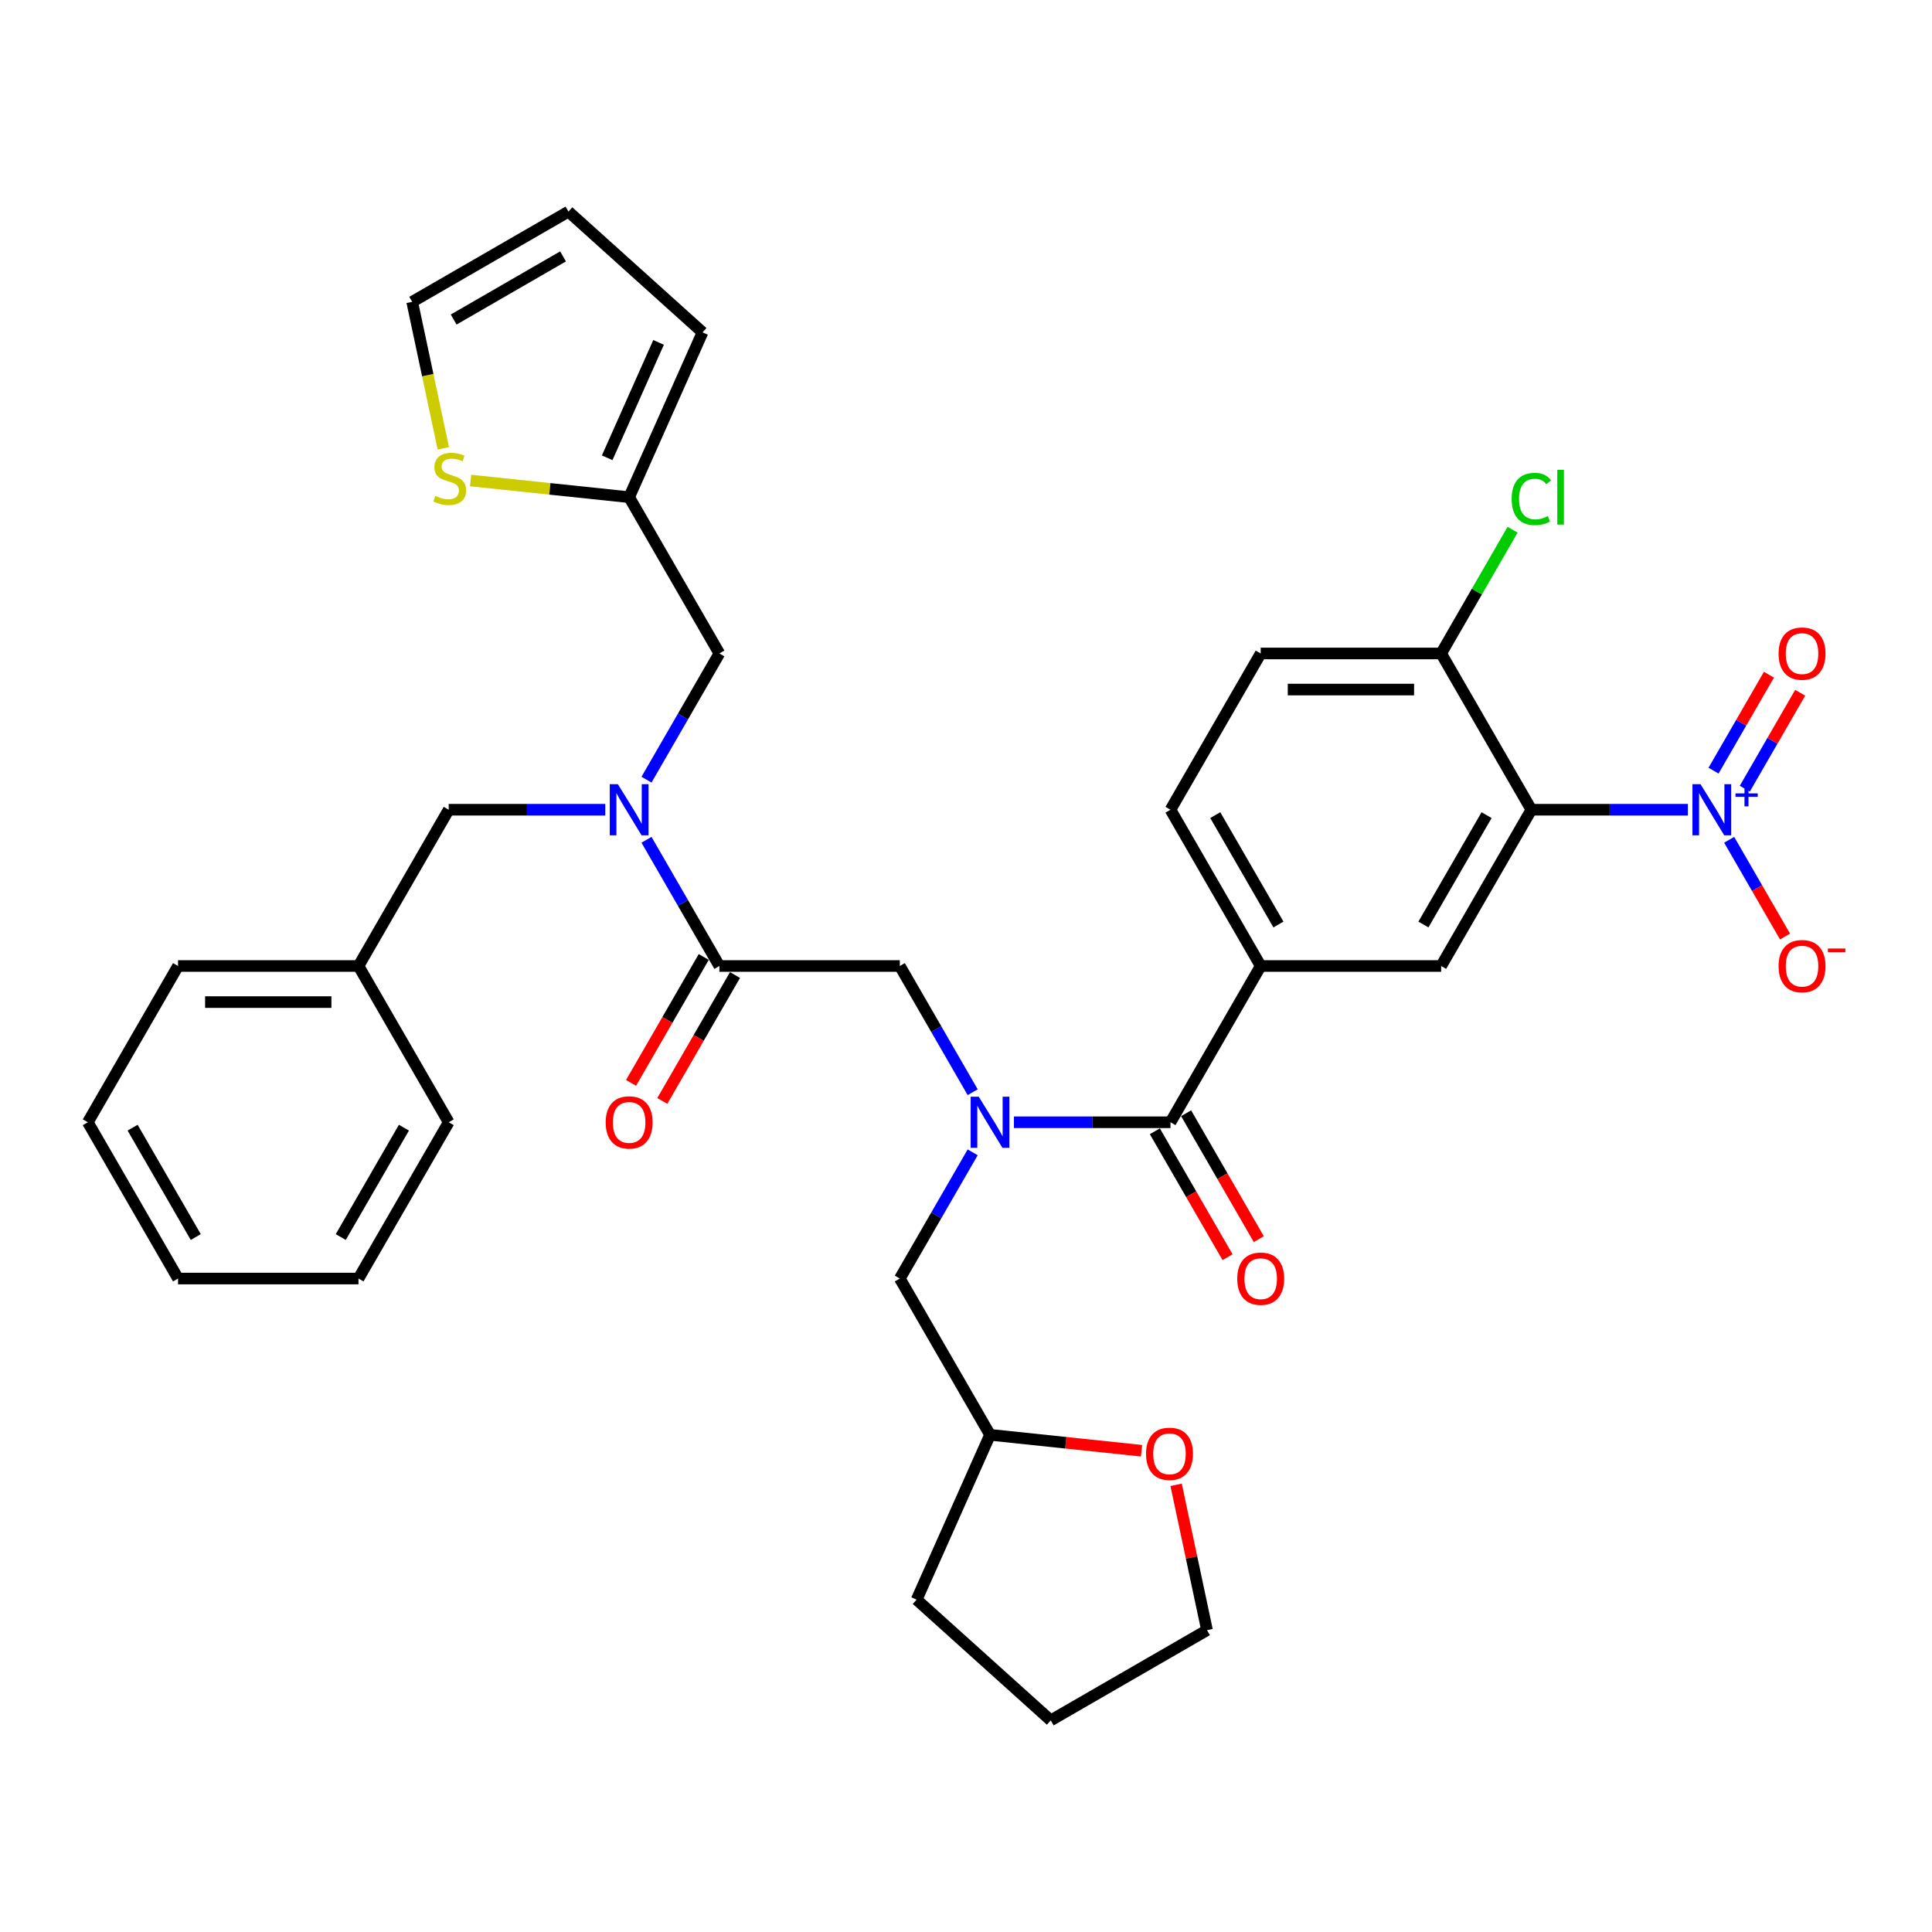 <?xml version='1.0' encoding='iso-8859-1'?>
<svg version='1.1' baseProfile='full'
              xmlns='http://www.w3.org/2000/svg'
                      xmlns:rdkit='http://www.rdkit.org/xml'
                      xmlns:xlink='http://www.w3.org/1999/xlink'
                  xml:space='preserve'
width='1000px' height='1000px' viewBox='0 0 1000 1000'>
<!-- END OF HEADER -->
<rect style='opacity:1.0;fill:#FFFFFF;stroke:none' width='1000' height='1000' x='0' y='0'> </rect>
<path class='bond-0' d='M 873.667,419.115 L 833.151,419.115' style='fill:none;fill-rule:evenodd;stroke:#0000FF;stroke-width:6px;stroke-linecap:butt;stroke-linejoin:miter;stroke-opacity:1' />
<path class='bond-0' d='M 833.151,419.115 L 792.635,419.115' style='fill:none;fill-rule:evenodd;stroke:#000000;stroke-width:6px;stroke-linecap:butt;stroke-linejoin:miter;stroke-opacity:1' />
<path class='bond-1' d='M 895.016,434.675 L 909.469,459.708' style='fill:none;fill-rule:evenodd;stroke:#0000FF;stroke-width:6px;stroke-linecap:butt;stroke-linejoin:miter;stroke-opacity:1' />
<path class='bond-1' d='M 909.469,459.708 L 923.921,484.74' style='fill:none;fill-rule:evenodd;stroke:#FF0000;stroke-width:6px;stroke-linecap:butt;stroke-linejoin:miter;stroke-opacity:1' />
<path class='bond-2' d='M 903.105,408.225 L 917.439,383.398' style='fill:none;fill-rule:evenodd;stroke:#0000FF;stroke-width:6px;stroke-linecap:butt;stroke-linejoin:miter;stroke-opacity:1' />
<path class='bond-2' d='M 917.439,383.398 L 931.772,358.572' style='fill:none;fill-rule:evenodd;stroke:#FF0000;stroke-width:6px;stroke-linecap:butt;stroke-linejoin:miter;stroke-opacity:1' />
<path class='bond-2' d='M 886.928,398.885 L 901.262,374.059' style='fill:none;fill-rule:evenodd;stroke:#0000FF;stroke-width:6px;stroke-linecap:butt;stroke-linejoin:miter;stroke-opacity:1' />
<path class='bond-2' d='M 901.262,374.059 L 915.595,349.232' style='fill:none;fill-rule:evenodd;stroke:#FF0000;stroke-width:6px;stroke-linecap:butt;stroke-linejoin:miter;stroke-opacity:1' />
<path class='bond-3' d='M 503.459,565.325 L 484.601,532.662' style='fill:none;fill-rule:evenodd;stroke:#0000FF;stroke-width:6px;stroke-linecap:butt;stroke-linejoin:miter;stroke-opacity:1' />
<path class='bond-3' d='M 484.601,532.662 L 465.744,500' style='fill:none;fill-rule:evenodd;stroke:#000000;stroke-width:6px;stroke-linecap:butt;stroke-linejoin:miter;stroke-opacity:1' />
<path class='bond-4' d='M 524.808,580.885 L 565.324,580.885' style='fill:none;fill-rule:evenodd;stroke:#0000FF;stroke-width:6px;stroke-linecap:butt;stroke-linejoin:miter;stroke-opacity:1' />
<path class='bond-4' d='M 565.324,580.885 L 605.84,580.885' style='fill:none;fill-rule:evenodd;stroke:#000000;stroke-width:6px;stroke-linecap:butt;stroke-linejoin:miter;stroke-opacity:1' />
<path class='bond-5' d='M 503.459,596.445 L 484.601,629.107' style='fill:none;fill-rule:evenodd;stroke:#0000FF;stroke-width:6px;stroke-linecap:butt;stroke-linejoin:miter;stroke-opacity:1' />
<path class='bond-5' d='M 484.601,629.107 L 465.744,661.769' style='fill:none;fill-rule:evenodd;stroke:#000000;stroke-width:6px;stroke-linecap:butt;stroke-linejoin:miter;stroke-opacity:1' />
<path class='bond-6' d='M 597.752,585.555 L 616.566,618.142' style='fill:none;fill-rule:evenodd;stroke:#000000;stroke-width:6px;stroke-linecap:butt;stroke-linejoin:miter;stroke-opacity:1' />
<path class='bond-6' d='M 616.566,618.142 L 635.38,650.73' style='fill:none;fill-rule:evenodd;stroke:#FF0000;stroke-width:6px;stroke-linecap:butt;stroke-linejoin:miter;stroke-opacity:1' />
<path class='bond-6' d='M 613.928,576.215 L 632.743,608.802' style='fill:none;fill-rule:evenodd;stroke:#000000;stroke-width:6px;stroke-linecap:butt;stroke-linejoin:miter;stroke-opacity:1' />
<path class='bond-6' d='M 632.743,608.802 L 651.557,641.39' style='fill:none;fill-rule:evenodd;stroke:#FF0000;stroke-width:6px;stroke-linecap:butt;stroke-linejoin:miter;stroke-opacity:1' />
<path class='bond-7' d='M 605.84,580.885 L 652.539,500' style='fill:none;fill-rule:evenodd;stroke:#000000;stroke-width:6px;stroke-linecap:butt;stroke-linejoin:miter;stroke-opacity:1' />
<path class='bond-8' d='M 792.635,419.115 L 745.936,500' style='fill:none;fill-rule:evenodd;stroke:#000000;stroke-width:6px;stroke-linecap:butt;stroke-linejoin:miter;stroke-opacity:1' />
<path class='bond-8' d='M 769.453,421.908 L 736.764,478.528' style='fill:none;fill-rule:evenodd;stroke:#000000;stroke-width:6px;stroke-linecap:butt;stroke-linejoin:miter;stroke-opacity:1' />
<path class='bond-9' d='M 792.635,419.115 L 745.936,338.231' style='fill:none;fill-rule:evenodd;stroke:#000000;stroke-width:6px;stroke-linecap:butt;stroke-linejoin:miter;stroke-opacity:1' />
<path class='bond-10' d='M 745.936,500 L 652.539,500' style='fill:none;fill-rule:evenodd;stroke:#000000;stroke-width:6px;stroke-linecap:butt;stroke-linejoin:miter;stroke-opacity:1' />
<path class='bond-11' d='M 590.852,750.895 L 551.647,746.775' style='fill:none;fill-rule:evenodd;stroke:#FF0000;stroke-width:6px;stroke-linecap:butt;stroke-linejoin:miter;stroke-opacity:1' />
<path class='bond-11' d='M 551.647,746.775 L 512.442,742.654' style='fill:none;fill-rule:evenodd;stroke:#000000;stroke-width:6px;stroke-linecap:butt;stroke-linejoin:miter;stroke-opacity:1' />
<path class='bond-12' d='M 608.755,768.537 L 616.751,806.155' style='fill:none;fill-rule:evenodd;stroke:#FF0000;stroke-width:6px;stroke-linecap:butt;stroke-linejoin:miter;stroke-opacity:1' />
<path class='bond-12' d='M 616.751,806.155 L 624.747,843.773' style='fill:none;fill-rule:evenodd;stroke:#000000;stroke-width:6px;stroke-linecap:butt;stroke-linejoin:miter;stroke-opacity:1' />
<path class='bond-13' d='M 364.258,495.33 L 345.443,527.918' style='fill:none;fill-rule:evenodd;stroke:#000000;stroke-width:6px;stroke-linecap:butt;stroke-linejoin:miter;stroke-opacity:1' />
<path class='bond-13' d='M 345.443,527.918 L 326.629,560.505' style='fill:none;fill-rule:evenodd;stroke:#FF0000;stroke-width:6px;stroke-linecap:butt;stroke-linejoin:miter;stroke-opacity:1' />
<path class='bond-13' d='M 380.435,504.67 L 361.62,537.257' style='fill:none;fill-rule:evenodd;stroke:#000000;stroke-width:6px;stroke-linecap:butt;stroke-linejoin:miter;stroke-opacity:1' />
<path class='bond-13' d='M 361.62,537.257 L 342.806,569.845' style='fill:none;fill-rule:evenodd;stroke:#FF0000;stroke-width:6px;stroke-linecap:butt;stroke-linejoin:miter;stroke-opacity:1' />
<path class='bond-14' d='M 372.346,500 L 465.744,500' style='fill:none;fill-rule:evenodd;stroke:#000000;stroke-width:6px;stroke-linecap:butt;stroke-linejoin:miter;stroke-opacity:1' />
<path class='bond-15' d='M 372.346,500 L 353.488,467.338' style='fill:none;fill-rule:evenodd;stroke:#000000;stroke-width:6px;stroke-linecap:butt;stroke-linejoin:miter;stroke-opacity:1' />
<path class='bond-15' d='M 353.488,467.338 L 334.631,434.675' style='fill:none;fill-rule:evenodd;stroke:#0000FF;stroke-width:6px;stroke-linecap:butt;stroke-linejoin:miter;stroke-opacity:1' />
<path class='bond-16' d='M 512.442,742.654 L 465.744,661.769' style='fill:none;fill-rule:evenodd;stroke:#000000;stroke-width:6px;stroke-linecap:butt;stroke-linejoin:miter;stroke-opacity:1' />
<path class='bond-17' d='M 512.442,742.654 L 474.454,827.977' style='fill:none;fill-rule:evenodd;stroke:#000000;stroke-width:6px;stroke-linecap:butt;stroke-linejoin:miter;stroke-opacity:1' />
<path class='bond-18' d='M 372.346,338.231 L 325.647,257.346' style='fill:none;fill-rule:evenodd;stroke:#000000;stroke-width:6px;stroke-linecap:butt;stroke-linejoin:miter;stroke-opacity:1' />
<path class='bond-19' d='M 372.346,338.231 L 353.488,370.893' style='fill:none;fill-rule:evenodd;stroke:#000000;stroke-width:6px;stroke-linecap:butt;stroke-linejoin:miter;stroke-opacity:1' />
<path class='bond-19' d='M 353.488,370.893 L 334.631,403.555' style='fill:none;fill-rule:evenodd;stroke:#0000FF;stroke-width:6px;stroke-linecap:butt;stroke-linejoin:miter;stroke-opacity:1' />
<path class='bond-20' d='M 313.281,419.115 L 272.766,419.115' style='fill:none;fill-rule:evenodd;stroke:#0000FF;stroke-width:6px;stroke-linecap:butt;stroke-linejoin:miter;stroke-opacity:1' />
<path class='bond-20' d='M 272.766,419.115 L 232.25,419.115' style='fill:none;fill-rule:evenodd;stroke:#000000;stroke-width:6px;stroke-linecap:butt;stroke-linejoin:miter;stroke-opacity:1' />
<path class='bond-21' d='M 232.25,419.115 L 185.551,500' style='fill:none;fill-rule:evenodd;stroke:#000000;stroke-width:6px;stroke-linecap:butt;stroke-linejoin:miter;stroke-opacity:1' />
<path class='bond-22' d='M 185.551,500 L 92.153,500' style='fill:none;fill-rule:evenodd;stroke:#000000;stroke-width:6px;stroke-linecap:butt;stroke-linejoin:miter;stroke-opacity:1' />
<path class='bond-22' d='M 171.541,518.68 L 106.163,518.68' style='fill:none;fill-rule:evenodd;stroke:#000000;stroke-width:6px;stroke-linecap:butt;stroke-linejoin:miter;stroke-opacity:1' />
<path class='bond-23' d='M 185.551,500 L 232.25,580.885' style='fill:none;fill-rule:evenodd;stroke:#000000;stroke-width:6px;stroke-linecap:butt;stroke-linejoin:miter;stroke-opacity:1' />
<path class='bond-24' d='M 243.577,248.72 L 284.612,253.033' style='fill:none;fill-rule:evenodd;stroke:#CCCC00;stroke-width:6px;stroke-linecap:butt;stroke-linejoin:miter;stroke-opacity:1' />
<path class='bond-24' d='M 284.612,253.033 L 325.647,257.346' style='fill:none;fill-rule:evenodd;stroke:#000000;stroke-width:6px;stroke-linecap:butt;stroke-linejoin:miter;stroke-opacity:1' />
<path class='bond-25' d='M 229.462,232.061 L 221.402,194.144' style='fill:none;fill-rule:evenodd;stroke:#CCCC00;stroke-width:6px;stroke-linecap:butt;stroke-linejoin:miter;stroke-opacity:1' />
<path class='bond-25' d='M 221.402,194.144 L 213.343,156.227' style='fill:none;fill-rule:evenodd;stroke:#000000;stroke-width:6px;stroke-linecap:butt;stroke-linejoin:miter;stroke-opacity:1' />
<path class='bond-26' d='M 325.647,257.346 L 363.636,172.023' style='fill:none;fill-rule:evenodd;stroke:#000000;stroke-width:6px;stroke-linecap:butt;stroke-linejoin:miter;stroke-opacity:1' />
<path class='bond-26' d='M 314.281,236.95 L 340.873,177.224' style='fill:none;fill-rule:evenodd;stroke:#000000;stroke-width:6px;stroke-linecap:butt;stroke-linejoin:miter;stroke-opacity:1' />
<path class='bond-27' d='M 213.343,156.227 L 294.228,109.528' style='fill:none;fill-rule:evenodd;stroke:#000000;stroke-width:6px;stroke-linecap:butt;stroke-linejoin:miter;stroke-opacity:1' />
<path class='bond-27' d='M 234.815,165.399 L 291.435,132.71' style='fill:none;fill-rule:evenodd;stroke:#000000;stroke-width:6px;stroke-linecap:butt;stroke-linejoin:miter;stroke-opacity:1' />
<path class='bond-28' d='M 363.636,172.023 L 294.228,109.528' style='fill:none;fill-rule:evenodd;stroke:#000000;stroke-width:6px;stroke-linecap:butt;stroke-linejoin:miter;stroke-opacity:1' />
<path class='bond-29' d='M 92.153,500 L 45.455,580.885' style='fill:none;fill-rule:evenodd;stroke:#000000;stroke-width:6px;stroke-linecap:butt;stroke-linejoin:miter;stroke-opacity:1' />
<path class='bond-30' d='M 232.25,580.885 L 185.551,661.769' style='fill:none;fill-rule:evenodd;stroke:#000000;stroke-width:6px;stroke-linecap:butt;stroke-linejoin:miter;stroke-opacity:1' />
<path class='bond-30' d='M 209.068,583.678 L 176.379,640.297' style='fill:none;fill-rule:evenodd;stroke:#000000;stroke-width:6px;stroke-linecap:butt;stroke-linejoin:miter;stroke-opacity:1' />
<path class='bond-31' d='M 45.455,580.885 L 92.153,661.769' style='fill:none;fill-rule:evenodd;stroke:#000000;stroke-width:6px;stroke-linecap:butt;stroke-linejoin:miter;stroke-opacity:1' />
<path class='bond-31' d='M 68.636,583.678 L 101.325,640.297' style='fill:none;fill-rule:evenodd;stroke:#000000;stroke-width:6px;stroke-linecap:butt;stroke-linejoin:miter;stroke-opacity:1' />
<path class='bond-32' d='M 185.551,661.769 L 92.153,661.769' style='fill:none;fill-rule:evenodd;stroke:#000000;stroke-width:6px;stroke-linecap:butt;stroke-linejoin:miter;stroke-opacity:1' />
<path class='bond-33' d='M 624.747,843.773 L 543.862,890.472' style='fill:none;fill-rule:evenodd;stroke:#000000;stroke-width:6px;stroke-linecap:butt;stroke-linejoin:miter;stroke-opacity:1' />
<path class='bond-34' d='M 474.454,827.977 L 543.862,890.472' style='fill:none;fill-rule:evenodd;stroke:#000000;stroke-width:6px;stroke-linecap:butt;stroke-linejoin:miter;stroke-opacity:1' />
<path class='bond-35' d='M 652.539,500 L 605.84,419.115' style='fill:none;fill-rule:evenodd;stroke:#000000;stroke-width:6px;stroke-linecap:butt;stroke-linejoin:miter;stroke-opacity:1' />
<path class='bond-35' d='M 661.711,478.528 L 629.022,421.908' style='fill:none;fill-rule:evenodd;stroke:#000000;stroke-width:6px;stroke-linecap:butt;stroke-linejoin:miter;stroke-opacity:1' />
<path class='bond-36' d='M 745.936,338.231 L 652.539,338.231' style='fill:none;fill-rule:evenodd;stroke:#000000;stroke-width:6px;stroke-linecap:butt;stroke-linejoin:miter;stroke-opacity:1' />
<path class='bond-36' d='M 731.927,356.91 L 666.548,356.91' style='fill:none;fill-rule:evenodd;stroke:#000000;stroke-width:6px;stroke-linecap:butt;stroke-linejoin:miter;stroke-opacity:1' />
<path class='bond-37' d='M 745.936,338.231 L 764.422,306.213' style='fill:none;fill-rule:evenodd;stroke:#000000;stroke-width:6px;stroke-linecap:butt;stroke-linejoin:miter;stroke-opacity:1' />
<path class='bond-37' d='M 764.422,306.213 L 782.907,274.195' style='fill:none;fill-rule:evenodd;stroke:#00CC00;stroke-width:6px;stroke-linecap:butt;stroke-linejoin:miter;stroke-opacity:1' />
<path class='bond-38' d='M 605.84,419.115 L 652.539,338.231' style='fill:none;fill-rule:evenodd;stroke:#000000;stroke-width:6px;stroke-linecap:butt;stroke-linejoin:miter;stroke-opacity:1' />
<path  class='atom-0' d='M 880.186 405.89
L 888.853 419.9
Q 889.713 421.282, 891.095 423.785
Q 892.477 426.288, 892.552 426.438
L 892.552 405.89
L 896.064 405.89
L 896.064 432.34
L 892.44 432.34
L 883.137 417.023
Q 882.054 415.23, 880.896 413.175
Q 879.775 411.12, 879.439 410.485
L 879.439 432.34
L 876.002 432.34
L 876.002 405.89
L 880.186 405.89
' fill='#0000FF'/>
<path  class='atom-0' d='M 898.283 410.658
L 902.943 410.658
L 902.943 405.751
L 905.014 405.751
L 905.014 410.658
L 909.798 410.658
L 909.798 412.433
L 905.014 412.433
L 905.014 417.365
L 902.943 417.365
L 902.943 412.433
L 898.283 412.433
L 898.283 410.658
' fill='#0000FF'/>
<path  class='atom-1' d='M 506.596 567.66
L 515.263 581.669
Q 516.122 583.052, 517.505 585.555
Q 518.887 588.058, 518.962 588.207
L 518.962 567.66
L 522.473 567.66
L 522.473 594.11
L 518.85 594.11
L 509.547 578.793
Q 508.464 576.999, 507.306 574.945
Q 506.185 572.89, 505.849 572.255
L 505.849 594.11
L 502.412 594.11
L 502.412 567.66
L 506.596 567.66
' fill='#0000FF'/>
<path  class='atom-3' d='M 640.397 661.844
Q 640.397 655.493, 643.535 651.944
Q 646.673 648.395, 652.539 648.395
Q 658.404 648.395, 661.542 651.944
Q 664.68 655.493, 664.68 661.844
Q 664.68 668.27, 661.505 671.931
Q 658.329 675.555, 652.539 675.555
Q 646.711 675.555, 643.535 671.931
Q 640.397 668.307, 640.397 661.844
M 652.539 672.566
Q 656.574 672.566, 658.74 669.876
Q 660.945 667.149, 660.945 661.844
Q 660.945 656.651, 658.74 654.036
Q 656.574 651.384, 652.539 651.384
Q 648.504 651.384, 646.3 653.999
Q 644.133 656.614, 644.133 661.844
Q 644.133 667.186, 646.3 669.876
Q 648.504 672.566, 652.539 672.566
' fill='#FF0000'/>
<path  class='atom-6' d='M 593.187 752.491
Q 593.187 746.14, 596.325 742.591
Q 599.463 739.042, 605.328 739.042
Q 611.194 739.042, 614.332 742.591
Q 617.47 746.14, 617.47 752.491
Q 617.47 758.917, 614.295 762.578
Q 611.119 766.202, 605.328 766.202
Q 599.5 766.202, 596.325 762.578
Q 593.187 758.955, 593.187 752.491
M 605.328 763.213
Q 609.363 763.213, 611.53 760.524
Q 613.734 757.796, 613.734 752.491
Q 613.734 747.299, 611.53 744.683
Q 609.363 742.031, 605.328 742.031
Q 601.294 742.031, 599.089 744.646
Q 596.923 747.261, 596.923 752.491
Q 596.923 757.834, 599.089 760.524
Q 601.294 763.213, 605.328 763.213
' fill='#FF0000'/>
<path  class='atom-8' d='M 313.506 580.959
Q 313.506 574.608, 316.644 571.059
Q 319.782 567.51, 325.647 567.51
Q 331.513 567.51, 334.651 571.059
Q 337.789 574.608, 337.789 580.959
Q 337.789 587.385, 334.613 591.046
Q 331.438 594.67, 325.647 594.67
Q 319.819 594.67, 316.644 591.046
Q 313.506 587.423, 313.506 580.959
M 325.647 591.681
Q 329.682 591.681, 331.849 588.992
Q 334.053 586.264, 334.053 580.959
Q 334.053 575.766, 331.849 573.151
Q 329.682 570.499, 325.647 570.499
Q 321.613 570.499, 319.408 573.114
Q 317.242 575.729, 317.242 580.959
Q 317.242 586.302, 319.408 588.992
Q 321.613 591.681, 325.647 591.681
' fill='#FF0000'/>
<path  class='atom-12' d='M 319.801 405.89
L 328.468 419.9
Q 329.327 421.282, 330.709 423.785
Q 332.092 426.288, 332.166 426.438
L 332.166 405.89
L 335.678 405.89
L 335.678 432.34
L 332.054 432.34
L 322.752 417.023
Q 321.669 415.23, 320.51 413.175
Q 319.39 411.12, 319.053 410.485
L 319.053 432.34
L 315.616 432.34
L 315.616 405.89
L 319.801 405.89
' fill='#0000FF'/>
<path  class='atom-15' d='M 225.29 256.662
Q 225.588 256.774, 226.821 257.297
Q 228.054 257.82, 229.399 258.156
Q 230.781 258.455, 232.126 258.455
Q 234.629 258.455, 236.086 257.259
Q 237.543 256.026, 237.543 253.897
Q 237.543 252.44, 236.796 251.543
Q 236.086 250.647, 234.966 250.161
Q 233.845 249.675, 231.977 249.115
Q 229.623 248.405, 228.204 247.733
Q 226.821 247.06, 225.813 245.641
Q 224.841 244.221, 224.841 241.83
Q 224.841 238.505, 227.083 236.45
Q 229.362 234.396, 233.845 234.396
Q 236.908 234.396, 240.383 235.853
L 239.523 238.729
Q 236.348 237.422, 233.957 237.422
Q 231.379 237.422, 229.959 238.505
Q 228.54 239.551, 228.577 241.382
Q 228.577 242.801, 229.287 243.661
Q 230.034 244.52, 231.08 245.005
Q 232.164 245.491, 233.957 246.052
Q 236.348 246.799, 237.767 247.546
Q 239.187 248.293, 240.196 249.825
Q 241.242 251.319, 241.242 253.897
Q 241.242 257.558, 238.776 259.538
Q 236.348 261.481, 232.276 261.481
Q 229.922 261.481, 228.129 260.958
Q 226.373 260.472, 224.281 259.613
L 225.29 256.662
' fill='#CCCC00'/>
<path  class='atom-31' d='M 920.59 500.075
Q 920.59 493.724, 923.728 490.175
Q 926.866 486.625, 932.732 486.625
Q 938.597 486.625, 941.735 490.175
Q 944.873 493.724, 944.873 500.075
Q 944.873 506.5, 941.698 510.162
Q 938.522 513.785, 932.732 513.785
Q 926.904 513.785, 923.728 510.162
Q 920.59 506.538, 920.59 500.075
M 932.732 510.797
Q 936.766 510.797, 938.933 508.107
Q 941.137 505.38, 941.137 500.075
Q 941.137 494.882, 938.933 492.267
Q 936.766 489.614, 932.732 489.614
Q 928.697 489.614, 926.493 492.229
Q 924.326 494.844, 924.326 500.075
Q 924.326 505.417, 926.493 508.107
Q 928.697 510.797, 932.732 510.797
' fill='#FF0000'/>
<path  class='atom-31' d='M 946.106 490.943
L 955.155 490.943
L 955.155 492.915
L 946.106 492.915
L 946.106 490.943
' fill='#FF0000'/>
<path  class='atom-32' d='M 920.59 338.305
Q 920.59 331.954, 923.728 328.405
Q 926.866 324.856, 932.732 324.856
Q 938.597 324.856, 941.735 328.405
Q 944.873 331.954, 944.873 338.305
Q 944.873 344.731, 941.698 348.392
Q 938.522 352.016, 932.732 352.016
Q 926.904 352.016, 923.728 348.392
Q 920.59 344.768, 920.59 338.305
M 932.732 349.027
Q 936.766 349.027, 938.933 346.338
Q 941.137 343.61, 941.137 338.305
Q 941.137 333.112, 938.933 330.497
Q 936.766 327.845, 932.732 327.845
Q 928.697 327.845, 926.493 330.46
Q 924.326 333.075, 924.326 338.305
Q 924.326 343.648, 926.493 346.338
Q 928.697 349.027, 932.732 349.027
' fill='#FF0000'/>
<path  class='atom-35' d='M 782.436 258.261
Q 782.436 251.686, 785.5 248.249
Q 788.6 244.775, 794.466 244.775
Q 799.92 244.775, 802.834 248.623
L 800.369 250.64
Q 798.239 247.838, 794.466 247.838
Q 790.468 247.838, 788.339 250.528
Q 786.247 253.18, 786.247 258.261
Q 786.247 263.492, 788.414 266.181
Q 790.618 268.871, 794.877 268.871
Q 797.791 268.871, 801.19 267.115
L 802.236 269.917
Q 800.854 270.814, 798.762 271.337
Q 796.67 271.86, 794.354 271.86
Q 788.6 271.86, 785.5 268.348
Q 782.436 264.836, 782.436 258.261
' fill='#00CC00'/>
<path  class='atom-35' d='M 806.047 243.168
L 809.484 243.168
L 809.484 271.524
L 806.047 271.524
L 806.047 243.168
' fill='#00CC00'/>
</svg>
